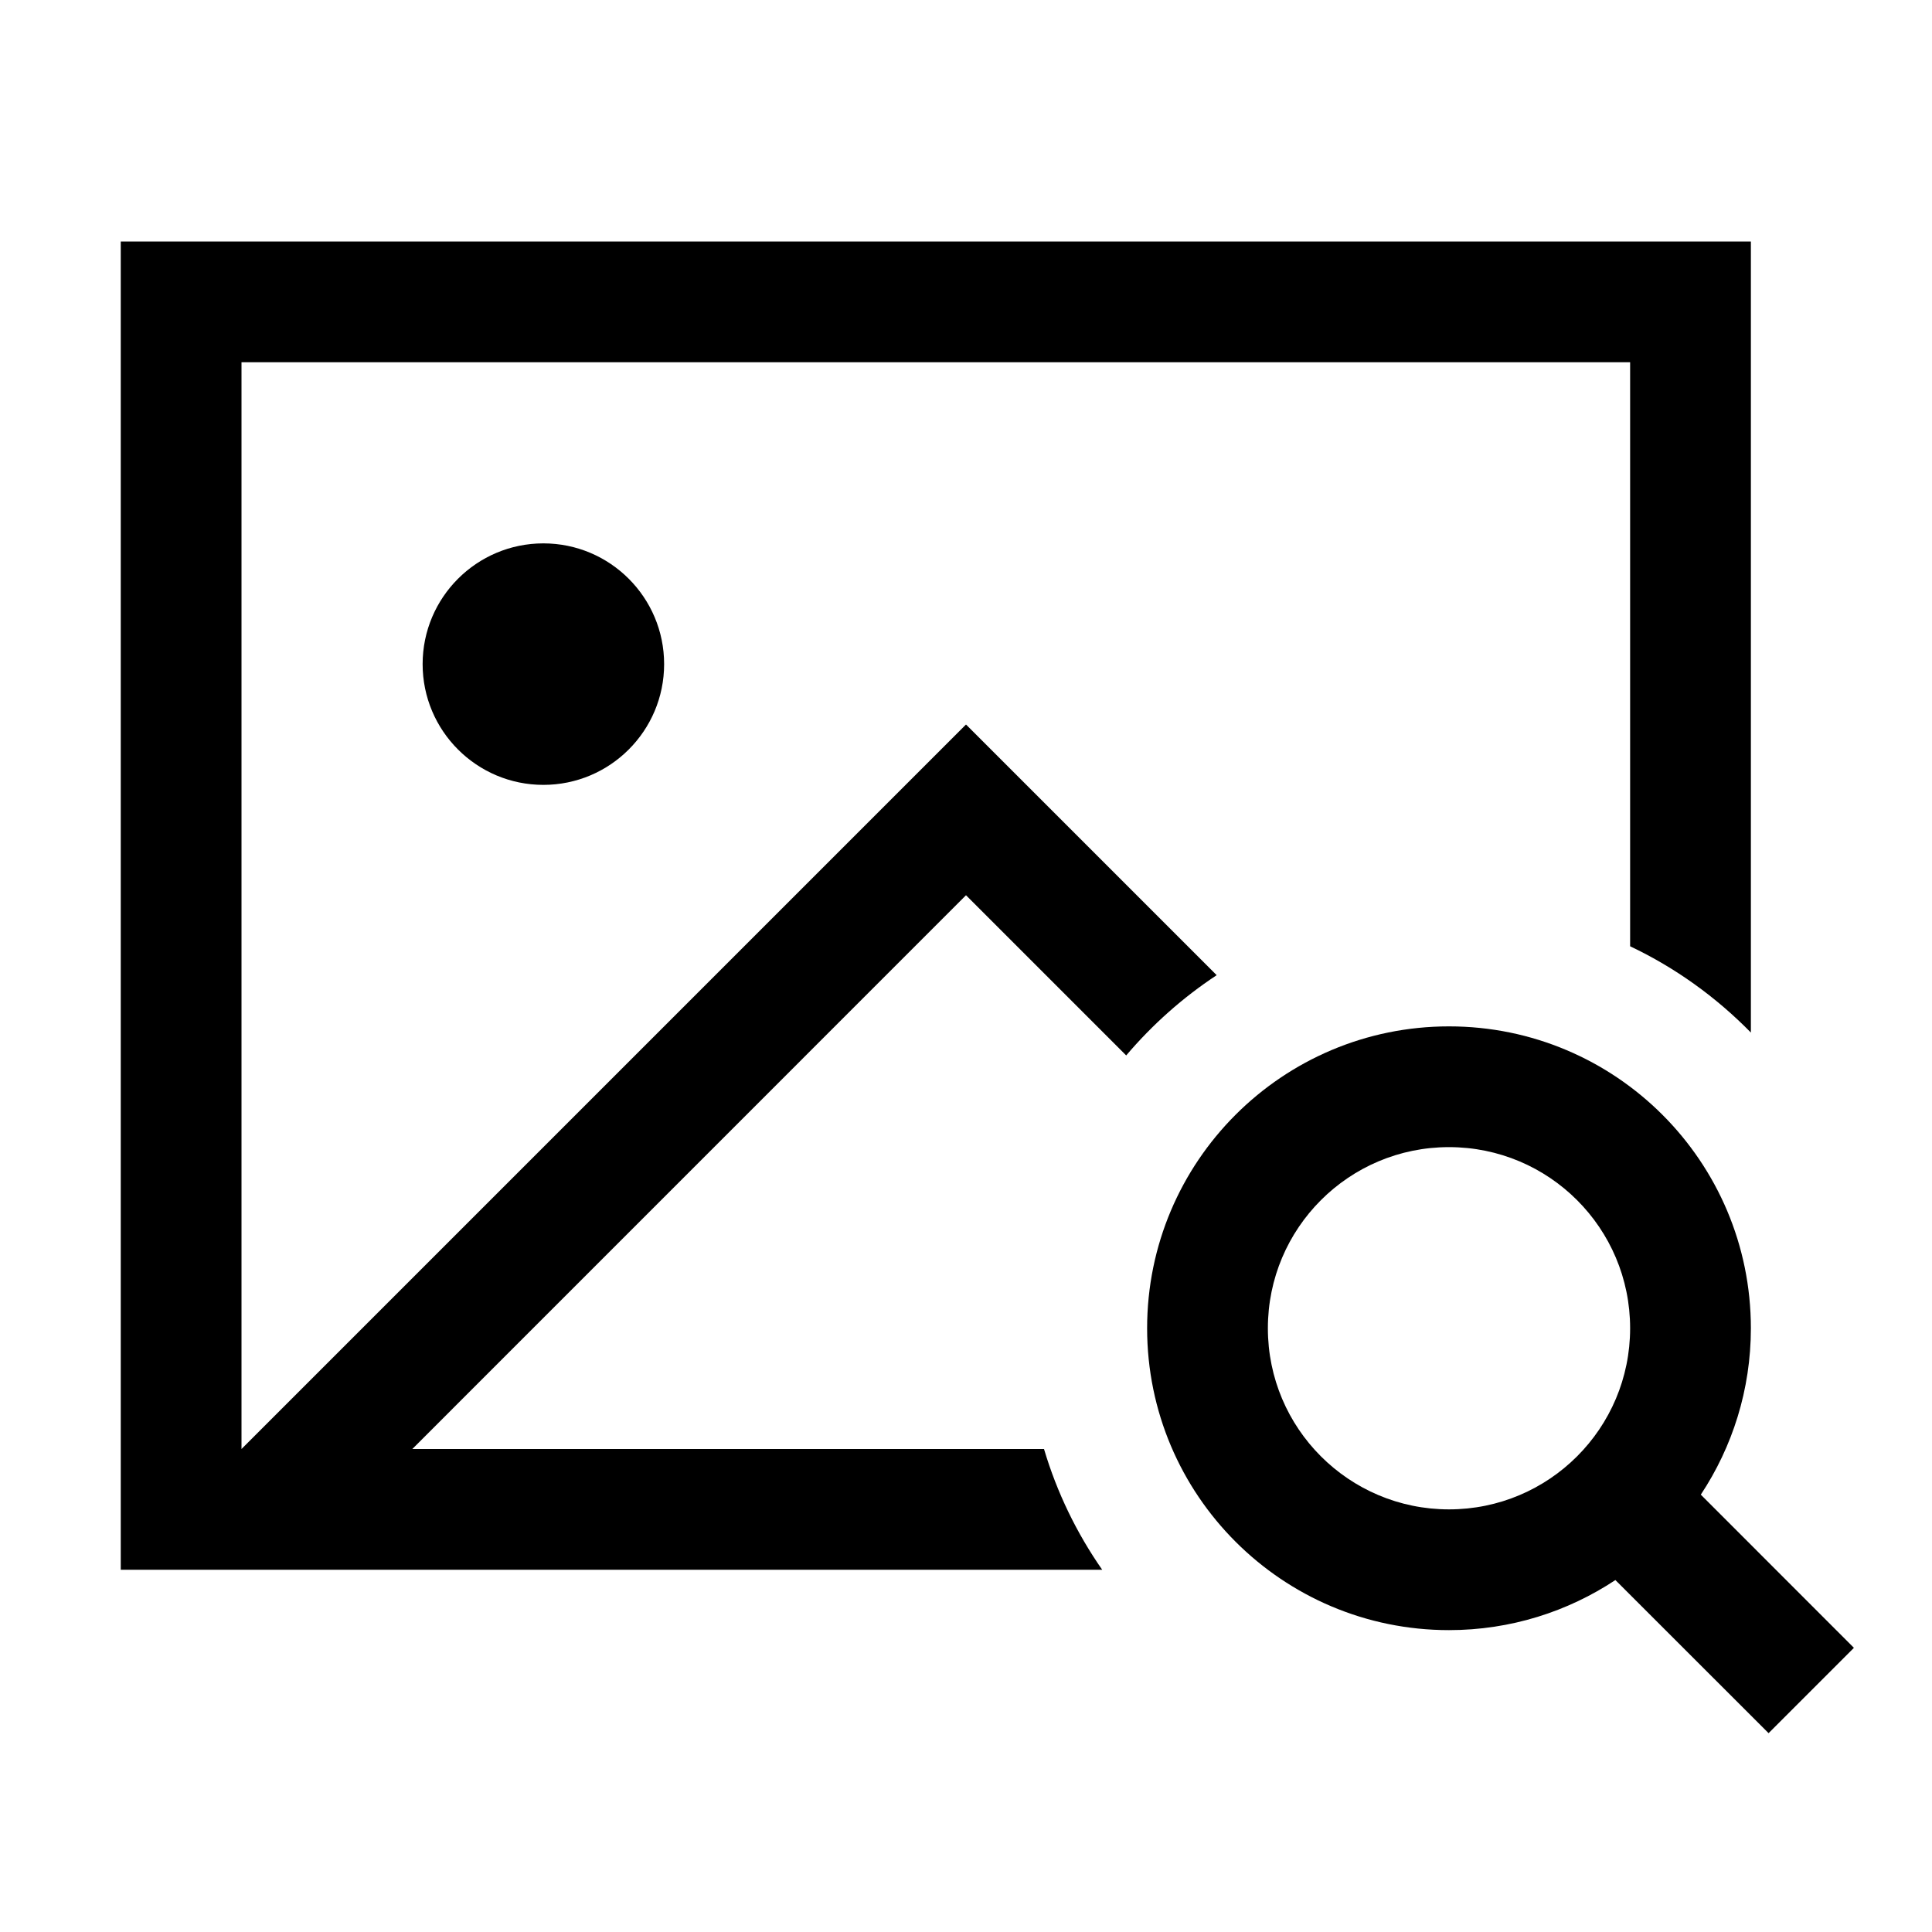 <svg width="24" height="24" viewBox="0 0 24 24" fill="none" xmlns="http://www.w3.org/2000/svg">
<path d="M21.75 12.827C21.319 12.387 20.813 12.022 20.25 11.755V4.5H3V18L12 9L15.114 12.114C14.693 12.392 14.315 12.728 13.99 13.111L12 11.121L5.122 18H12.969C13.13 18.542 13.376 19.047 13.692 19.5H1.5V3H21.75V12.827ZM6.75 6.75C7.578 6.75 8.25 7.422 8.25 8.25C8.25 9.078 7.578 9.75 6.75 9.75C5.922 9.75 5.25 9.078 5.25 8.25C5.25 7.422 5.922 6.75 6.75 6.75Z" fill="#0052D9" style="fill:#0052D9;fill:color(display-p3 0 0.322 0.851);fill-opacity:1;"/>
<path d="M18 12.75C20.071 12.75 21.75 14.429 21.75 16.5C21.75 17.264 21.52 17.975 21.128 18.567L23.03 20.47L21.97 21.53L20.067 19.628C19.475 20.02 18.764 20.25 18 20.25C15.929 20.25 14.25 18.571 14.25 16.5C14.25 14.429 15.929 12.75 18 12.75ZM18 14.25C16.757 14.25 15.75 15.257 15.75 16.5C15.75 17.743 16.757 18.75 18 18.75C19.243 18.75 20.25 17.743 20.25 16.5C20.25 15.257 19.243 14.25 18 14.25Z" fill="#0052D9" style="fill:#0052D9;fill:color(display-p3 0 0.322 0.851);fill-opacity:1;"/>
</svg>
